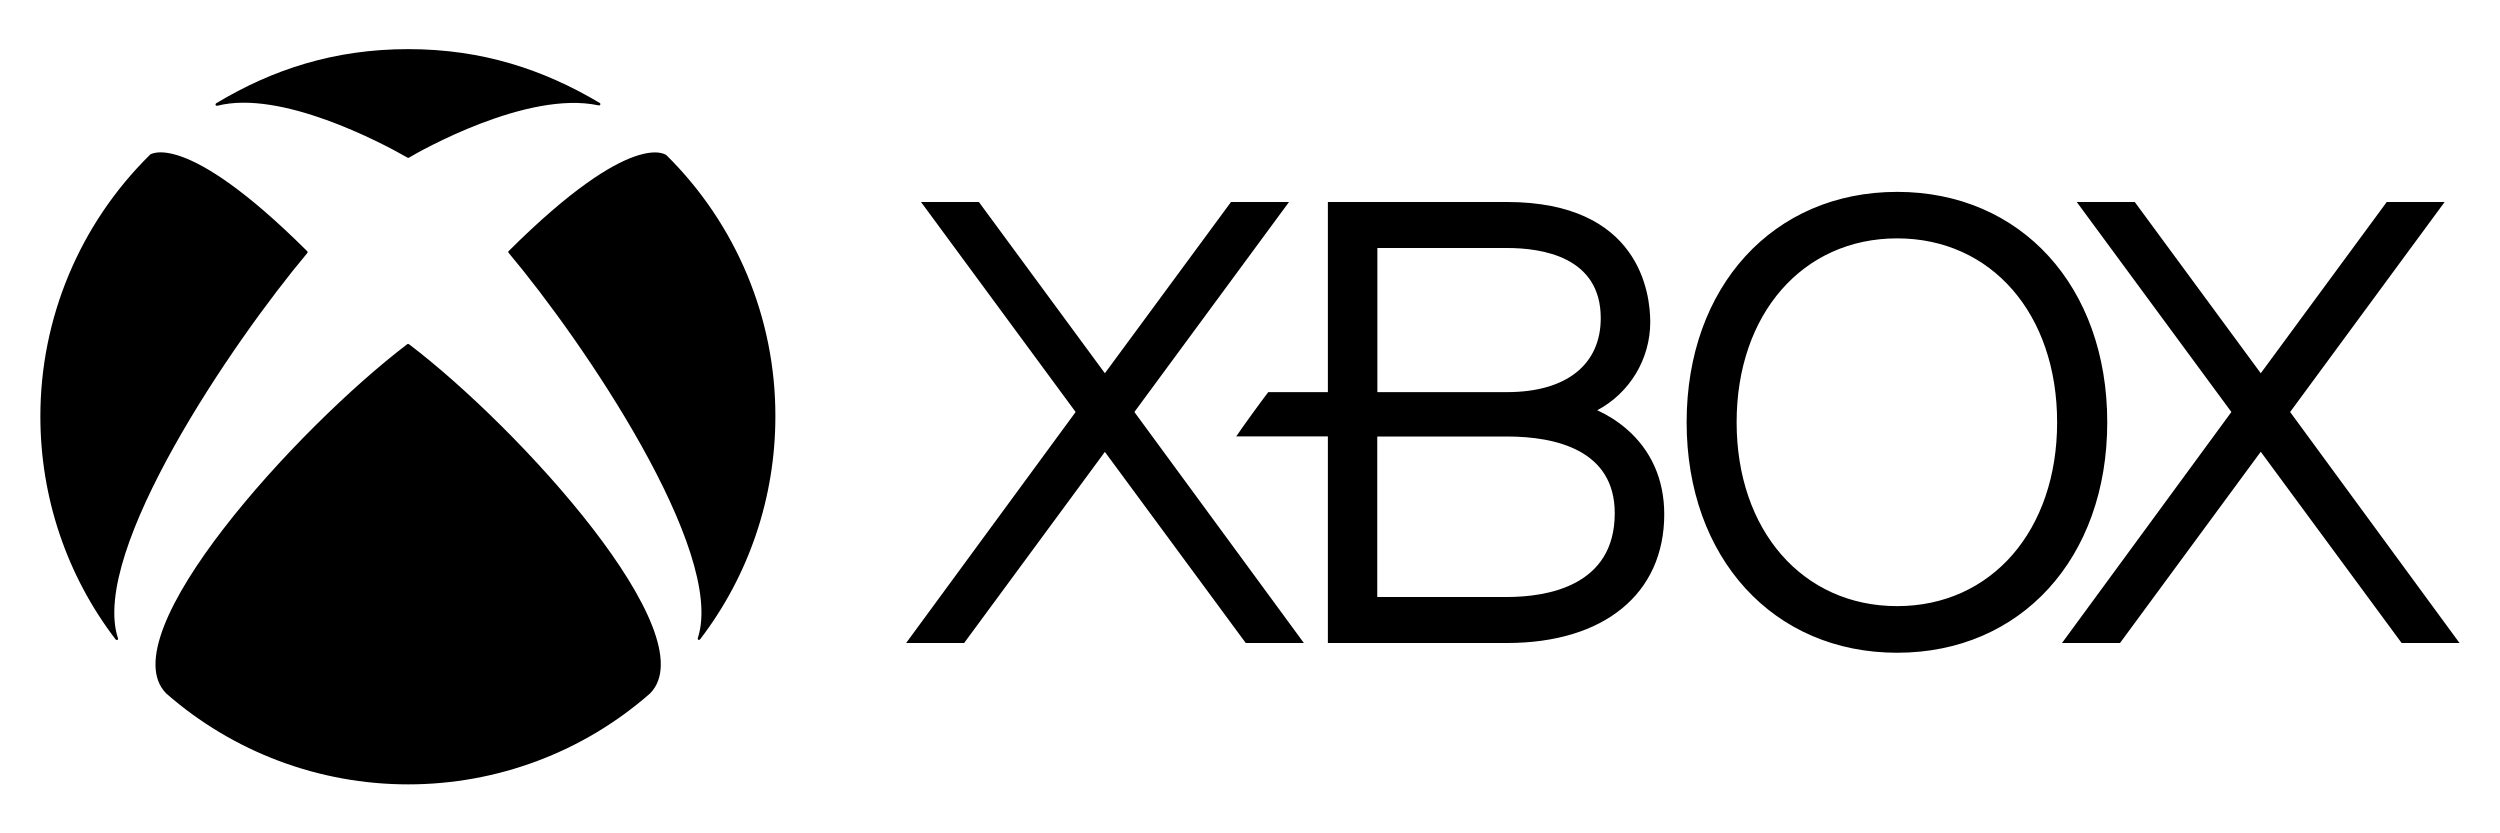 <?xml version="1.0" encoding="UTF-8"?>
<svg id="Layer_1" data-name="Layer 1" xmlns="http://www.w3.org/2000/svg" viewBox="0 0 200 66.67">
  <defs>
    <style>
      .cls-1 {
        stroke-width: 0px;
      }
    </style>
  </defs>
  <path class="cls-1" d="m192.13,51.44l-11.27-15.3-11.26,15.3h-4.64l13.55-18.48-12.37-16.8h4.64l10.08,13.7,10.08-13.7h4.63l-12.36,16.8,13.55,18.48h-4.63Zm-87.82,0l-13.56-18.48,12.37-16.8h-4.64l-10.09,13.7-10.08-13.7h-4.63l12.37,16.8-13.56,18.48h4.64l11.26-15.29,11.27,15.29h4.64Z"/>
  <path class="cls-1" d="m130.09,34.29c-.7-.6-1.48-1.09-2.31-1.47,2.61-1.39,4.24-4.11,4.24-7.06,0-2.26-.83-9.6-11.47-9.6h-14.32v15.21h-4.77c-.62.81-2.03,2.75-2.56,3.54h7.33v16.53h14.33c7.76,0,12.58-3.94,12.58-10.3,0-2.78-1.05-5.14-3.05-6.85m-19.9-14.45h10.37c2.8,0,7.5.7,7.5,5.61,0,3.71-2.74,5.92-7.5,5.92h-10.37v-11.53h0Zm10.36,27.92h-10.37v-12.84h10.37c3.93,0,8.63,1.09,8.63,6.14,0,5.83-5.41,6.7-8.63,6.7m31.22-32.41c-9.91,0-16.84,7.58-16.84,18.43s6.93,18.44,16.84,18.44,16.81-7.57,16.81-18.44-6.91-18.43-16.81-18.43m0,33.14c-7.55,0-12.84-6.05-12.84-14.71s5.29-14.71,12.84-14.71,12.8,6.05,12.8,14.71-5.26,14.71-12.8,14.71M12.01,12.38l-.03.02h0c-5.6,5.52-8.76,13.06-8.75,20.93,0,6.44,2.1,12.7,6.01,17.81.04.05.1.08.16.05.05-.03.06-.1.03-.15-2.24-6.93,9.22-23.73,15.14-30.78.02-.02.04-.05.04-.09,0-.04-.03-.07-.06-.1-9.96-9.91-12.62-7.65-12.58-7.68m41.29-.02l.03.02h0c5.6,5.52,8.76,13.06,8.74,20.93,0,6.44-2.1,12.7-6.01,17.81-.04.05-.1.08-.16.05-.05-.03-.05-.1-.03-.15,2.24-6.93-9.21-23.75-15.13-30.79-.02-.02-.04-.05-.04-.08,0-.04.02-.07.06-.1,9.96-9.91,12.6-7.63,12.57-7.66M32.65,3.93c5.93,0,10.82,1.63,15.32,4.3.06.03.07.09.05.15-.02.05-.08.06-.14.05-5.69-1.23-14.35,3.69-15.16,4.18-.02.01-.04.02-.06.02-.03,0-.05-.01-.06-.02-2.17-1.25-10.17-5.44-15.21-4.15-.06.01-.12,0-.14-.05-.02-.05,0-.12.05-.15,4.5-2.71,9.45-4.33,15.36-4.33m0,23.58s.07.03.09.05c8.8,6.69,23.86,23.23,19.26,27.91h0s0,0,0,0h0c-5.35,4.7-12.23,7.28-19.36,7.28-7.12,0-14-2.58-19.36-7.28h0s0,0,0,0c-4.59-4.68,10.47-21.22,19.26-27.91.02-.02.06-.05.1-.05"/>
</svg>